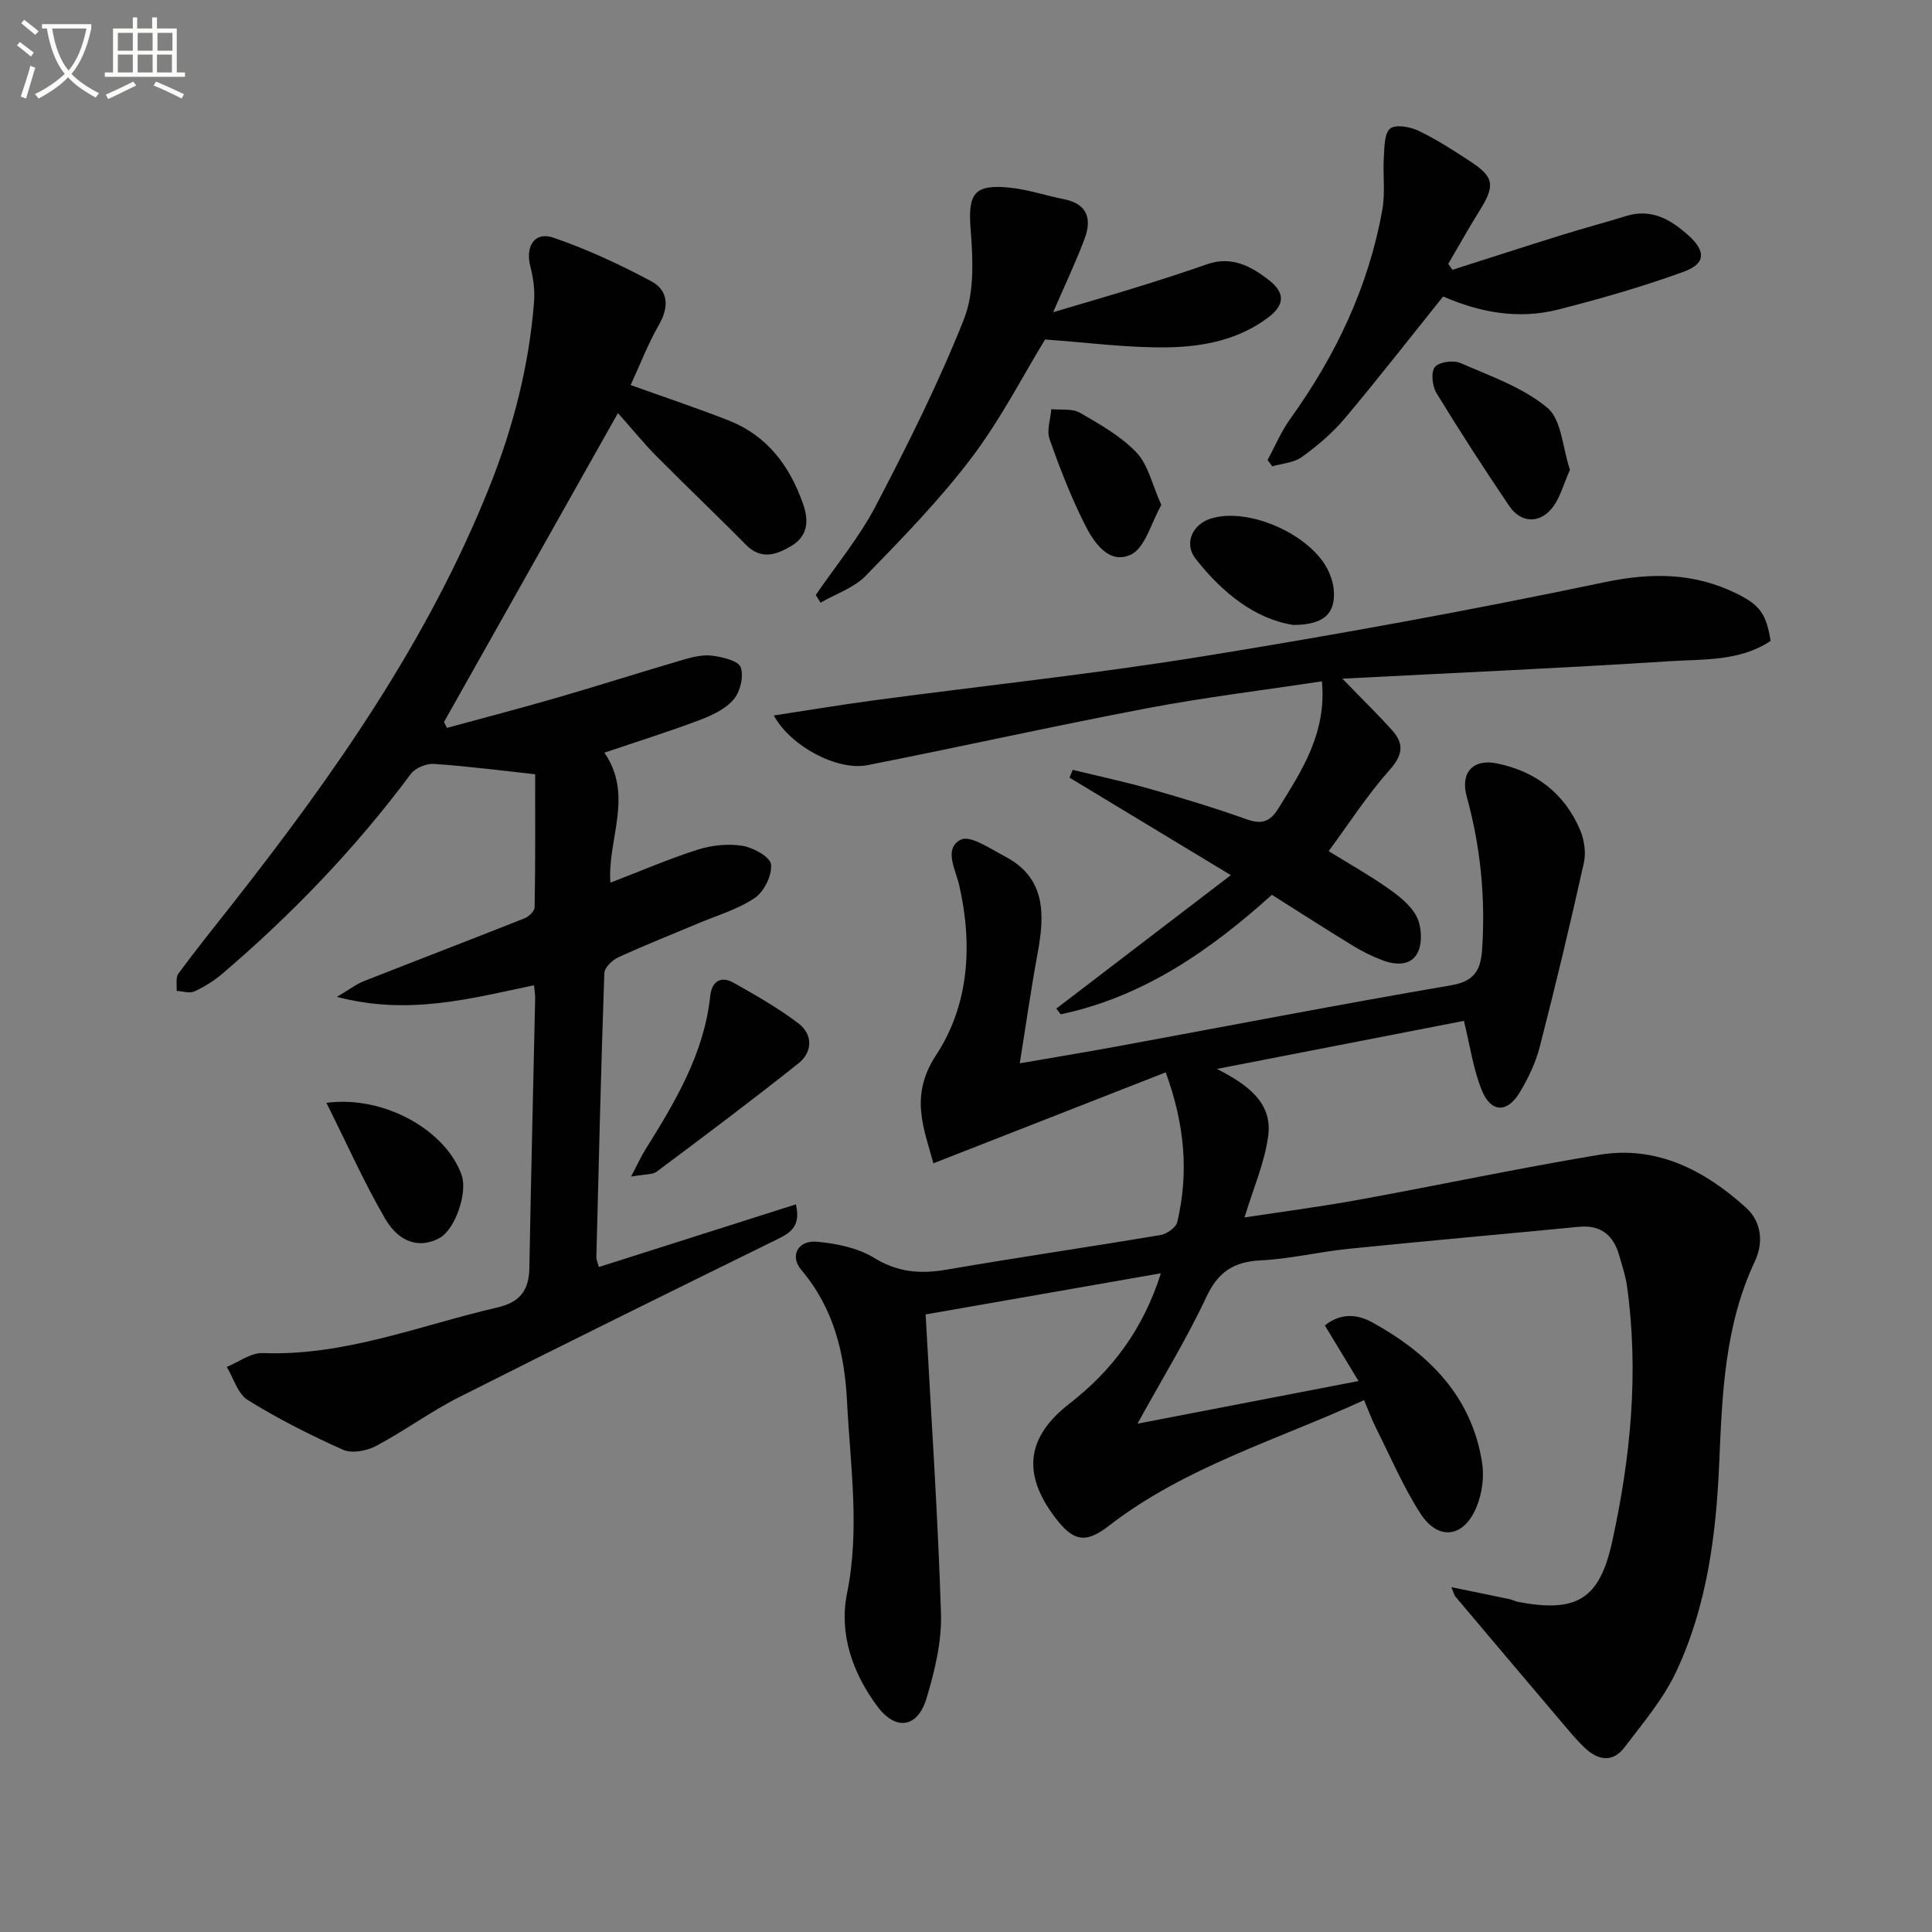 <svg enable-background="new 0 0 400 400" viewBox="0 0 400 400" xmlns="http://www.w3.org/2000/svg"><rect x="0" y="0" width="400" height="400" fill="#808080" stroke="none"/><path d="m6.4 11.7c-1-.8-1.9-1.6-2.9-2.3l.6-.7c.9.7 1.9 1.4 2.9 2.2zm-2.1 8.3c.7-2.1 1.4-4.2 2-6.4.2.1.6.3 1 .4-.7 2.3-1.3 4.4-1.9 6.4zm3-12.8c-1.1-.9-2.1-1.7-2.9-2.4l.6-.7c1 .8 2 1.5 3 2.4zm1.4-1.3v-.9h10.2v.9c-.9 4.2-2.3 7.3-4.1 9.4 1.3 1.4 3.2 2.7 5.7 4-.2.2-.4.5-.7.9-2.5-1.4-4.4-2.7-5.7-4.2-1.4 1.5-3.5 3-6.1 4.4 0 0 0 0-.1-.1-.3-.4-.5-.7-.7-.8 2.7-1.3 4.7-2.8 6.2-4.2-1.8-2.2-3-5.3-3.7-9.4zm9.2 0h-7.1c.6 3.8 1.7 6.7 3.4 8.7 1.7-2 2.9-4.8 3.7-8.7z" fill="#fbfcfa"/><path d="m31.6 3.6h.9v2.3h4.1v9.1h1.7v.9h-16.6v-.9h1.7v-9.1h4.1v-2.3h.9v2.3h3.1v-2.3zm-4 13.3.6.8c-1.9.9-3.8 1.9-5.8 2.8-.2-.3-.3-.6-.5-.9 2-.9 3.9-1.8 5.7-2.7zm-3.2-10.1v3.7h3.1v-3.7zm0 4.5v3.7h3.1v-3.7zm4.1-4.5v3.7h3.1v-3.7zm0 4.5v3.7h3.1v-3.7zm9.1 9.1c-2.1-1.1-4.1-2-5.8-2.7l.5-.8c2.2.9 4.1 1.8 5.8 2.6zm-1.9-13.6h-3.1v3.7h3.1zm-3.2 4.5v3.7h3.1v-3.7z" fill="#fbfcfa"/><g fill="#010101"><path d="m191.64 272.14c1.15 21.11 2.54 41.5 3.18 61.9.18 5.84-1.29 11.9-2.99 17.57-1.83 6.1-6.33 6.8-10.13 1.74-5.16-6.88-8.03-15.09-6.34-23.42 2.72-13.38.67-26.52.01-39.76-.5-9.97-2.74-19.3-9.47-27.25-2.48-2.93-.66-6.2 3.28-5.83 4.03.37 8.41 1.26 11.78 3.33 4.93 3.03 9.63 3.38 15.07 2.44 14.72-2.54 29.5-4.68 44.23-7.16 1.31-.22 3.21-1.55 3.48-2.68 2.38-10.09 1.61-20.02-2.39-31-16.17 6.33-31.98 12.52-48.1 18.83-1.96-7.25-4.99-13.96.55-22.39 6.82-10.38 7.62-22.79 4.8-35.15-.74-3.25-3.3-7.61.33-9.47 1.93-.99 6.09 1.88 9.04 3.42 8.63 4.49 8.34 12.07 6.85 20.15-1.35 7.3-2.39 14.66-3.69 22.74 7.02-1.22 13.67-2.31 20.29-3.53 23.01-4.23 45.98-8.69 69.04-12.63 4.91-.84 6.12-3.27 6.4-7.47.71-10.72-.33-21.23-3.19-31.6-1.37-4.96 1.31-7.89 6.29-6.86 7.99 1.65 13.96 6.19 17.18 13.77.86 2.03 1.26 4.66.79 6.78-2.84 12.76-5.88 25.47-9.14 38.13-.86 3.33-2.41 6.58-4.21 9.53-2.53 4.16-5.86 4.1-7.74-.43-1.84-4.45-2.49-9.39-3.75-14.48-16.23 3.16-33.13 6.44-51.14 9.95 6.38 3.24 11.52 7.01 10.62 13.84-.74 5.61-3.13 11.01-4.91 16.91 7.62-1.16 15.61-2.2 23.53-3.64 16.65-3.03 33.21-6.56 49.9-9.33 11.92-1.98 21.83 3.2 30.39 10.93 3.19 2.88 3.71 7.17 1.84 11.14-6.27 13.31-6.76 27.52-7.38 41.86-.63 14.8-2.54 29.58-8.94 43.16-2.64 5.6-6.82 10.52-10.61 15.52-2.6 3.44-5.71 2.72-8.51-.05-1.06-1.05-2.08-2.16-3.04-3.3-7.85-9.25-15.68-18.5-23.5-27.78-.29-.34-.38-.86-.84-1.96 4.33.89 8.17 1.66 12 2.47.65.14 1.25.48 1.9.6 12.05 2.24 16.75-.55 19.37-12.44 3.84-17.47 5.57-35.13 3.08-52.99-.3-2.12-1.01-4.19-1.59-6.26-1.19-4.24-3.8-6.44-8.41-5.99-15.87 1.54-31.75 2.94-47.61 4.55-6.11.62-12.15 2.1-18.27 2.4-5.62.28-8.82 2.45-11.25 7.66-4 8.55-8.98 16.63-14.22 26.15 15.76-3.04 30.49-5.88 45.77-8.83-2.57-4.25-4.71-7.77-6.97-11.51 3.31-2.67 6.79-2.32 9.83-.63 11.66 6.44 20.59 15.27 22.73 29.09.46 2.97-.03 6.44-1.2 9.22-2.66 6.35-7.96 6.94-11.65 1.15-3.55-5.57-6.18-11.73-9.15-17.66-.88-1.75-1.55-3.6-2.44-5.71-18.05 8.29-37.06 13.81-52.85 26.03-4.92 3.81-7.43 3.17-11.22-1.86-6.77-9-5.78-16.56 3.03-23.41 8.75-6.8 15.22-15.22 18.97-27.02-16.89 2.96-33.07 5.79-48.71 8.52z"/><path d="m110.8 160.3c-7.43-.8-14.19-1.69-20.97-2.14-1.57-.1-3.84.83-4.76 2.06-11.39 15.31-24.51 28.97-38.99 41.34-1.74 1.49-3.75 2.75-5.83 3.7-1 .46-2.45-.04-3.69-.11.1-1.21-.24-2.75.38-3.58 3.64-4.95 7.5-9.74 11.3-14.57 21.03-26.77 40.47-54.5 53.17-86.39 4.88-12.26 8.13-24.94 9.16-38.12.19-2.4-.15-4.95-.76-7.29-1.09-4.17.85-7.33 4.74-6 6.98 2.38 13.75 5.55 20.27 9.02 3.55 1.89 3.75 5.31 1.6 9.04-2.28 3.97-3.93 8.3-5.85 12.46 7.25 2.6 13.82 4.79 20.26 7.32 7.99 3.14 12.66 9.38 15.44 17.3 1.26 3.59.94 6.69-2.46 8.71-3.07 1.82-6.23 2.94-9.41-.29-6.07-6.17-12.35-12.12-18.45-18.27-2.57-2.59-4.87-5.44-8.01-8.97-12.21 21.69-24.11 42.83-36.02 63.97.21.4.41.81.62 1.21 7.62-2.08 15.27-4.07 22.86-6.27 8.76-2.54 17.46-5.33 26.22-7.89 1.89-.55 3.99-1.04 5.89-.78 2.11.29 5.35 1.03 5.84 2.39.68 1.87-.1 5.08-1.46 6.67-1.71 2-4.52 3.31-7.09 4.28-6.34 2.39-12.82 4.41-19.67 6.73 6.15 8.92.57 17.98 1.25 26.92 6.06-2.33 11.94-4.88 18.02-6.82 2.92-.93 6.3-1.3 9.29-.82 2.25.36 5.77 2.3 5.94 3.84.25 2.24-1.42 5.64-3.35 6.95-3.5 2.38-7.79 3.61-11.77 5.29-5.51 2.33-11.08 4.52-16.51 7.02-1.24.57-2.84 2.12-2.88 3.27-.69 19.62-1.15 39.24-1.65 58.87-.01.47.24.94.52 1.97 13.53-4.3 26.99-8.58 40.79-12.97 1.03 4.42-.97 5.81-3.74 7.17-22.05 10.84-44.1 21.69-66.03 32.77-5.92 2.99-11.32 7-17.19 10.1-1.92 1.01-4.97 1.58-6.79.77-6.77-3.02-13.43-6.4-19.73-10.29-2.07-1.28-2.93-4.52-4.35-6.86 2.48-1.01 4.99-2.96 7.43-2.87 17.02.65 32.57-5.74 48.69-9.47 4.65-1.08 6.45-3.59 6.53-8.14.33-18.64.8-37.27 1.2-55.91.01-.65-.11-1.31-.24-2.63-13.08 2.74-26.03 6.3-40.8 2.4 2.62-1.55 3.99-2.63 5.55-3.24 11.1-4.38 22.25-8.64 33.34-13.04.87-.35 2.03-1.49 2.04-2.28.16-9.06.11-18.14.11-27.53z"/><path d="m277.93 140.51c4.19 4.33 7.37 7.42 10.32 10.72 2.5 2.79 2.18 5.12-.54 8.17-4.6 5.17-8.39 11.07-12.63 16.82 4.29 2.65 8.34 4.92 12.12 7.57 2.28 1.6 4.75 3.48 6.02 5.83 1.06 1.96 1.29 5.09.49 7.16-1.21 3.14-4.46 3.14-7.33 2.09-2.17-.8-4.29-1.86-6.27-3.06-5.53-3.38-10.98-6.89-16.78-10.55-12.65 11.4-26.51 21.11-43.72 24.74-.3-.39-.6-.78-.91-1.18 11.64-8.9 23.27-17.8 36.13-27.63-12.14-7.34-22.77-13.77-33.4-20.19.22-.54.44-1.07.66-1.61 5.38 1.31 10.81 2.47 16.13 3.98 6.71 1.91 13.4 3.94 19.96 6.28 3.1 1.11 4.82.42 6.48-2.25 4.91-7.9 10.03-15.68 9.03-26.34-12.26 1.86-24.24 3.31-36.06 5.55-19.4 3.68-38.67 8-58.04 11.81-6.23 1.22-15.93-3.92-19.38-10.29 7.11-1.08 13.86-2.21 20.63-3.12 22.71-3.04 45.52-5.45 68.13-9.11 27.82-4.5 55.57-9.55 83.15-15.34 9.8-2.06 18.66-2.01 27.49 2.36 4.87 2.41 6.06 4.26 6.98 9.77-6.4 4.29-13.95 3.75-21.1 4.22-22.07 1.42-44.16 2.38-67.56 3.6z"/><path d="m168.9 123.18c4.18-6.11 8.99-11.9 12.4-18.41 6.6-12.63 13.01-25.43 18.26-38.65 2.18-5.5 1.9-12.33 1.41-18.44-.6-7.54.58-9.62 8.18-8.82 3.76.4 7.42 1.65 11.16 2.39 4.88.97 5.76 4.13 4.25 8.16-1.79 4.79-4 9.42-6.52 15.23 6.46-1.92 12.11-3.55 17.74-5.3 4.74-1.47 9.47-3 14.16-4.64 5.09-1.77 9.13.43 12.87 3.37 3.31 2.61 3.15 5.1-.25 7.67-6.11 4.6-13.41 6.04-20.67 6.17-8.32.15-16.67-1-25.52-1.62-4.51 7.37-9.15 16.45-15.2 24.46-6.58 8.7-14.28 16.6-21.91 24.44-2.45 2.52-6.22 3.76-9.38 5.59-.34-.54-.66-1.07-.98-1.6z"/><path d="m298.79 61.38c-7.02 8.74-13.55 17.15-20.4 25.28-2.54 3.02-5.66 5.65-8.87 7.97-1.64 1.19-4.06 1.31-6.12 1.92-.32-.44-.64-.88-.96-1.32 1.54-2.83 2.79-5.86 4.65-8.45 9.45-13.13 16.27-27.42 19.11-43.4.63-3.53.08-7.25.31-10.86.13-2.06.08-4.9 1.31-5.9 1.14-.92 4.14-.37 5.88.46 3.73 1.78 7.23 4.06 10.7 6.33 4.97 3.24 5.18 5.01 1.93 10.2-2.26 3.61-4.32 7.34-6.48 11.02.29.41.57.82.86 1.23 7.53-2.4 15.05-4.84 22.6-7.19 4.42-1.38 8.9-2.56 13.31-3.93 5.33-1.67 9.36.75 13.05 4.09 3.53 3.21 3.47 5.78-1.08 7.43-8.52 3.1-17.28 5.61-26.07 7.85-8.15 2.06-16.14.59-23.73-2.73z"/><path d="m130.66 243.6c1.47-2.81 2.12-4.25 2.95-5.58 6.18-9.89 12.16-19.86 13.44-31.83.32-3 2.18-4.22 4.85-2.71 4.61 2.6 9.25 5.23 13.44 8.43 3.01 2.3 2.87 5.94-.02 8.24-9.62 7.66-19.47 15.04-29.32 22.4-.89.69-2.41.52-5.34 1.05z"/><path d="m325.04 97.28c-1.34 2.94-2.04 5.95-3.82 8.06-2.68 3.17-6.43 2.84-8.74-.57-5.2-7.68-10.24-15.47-15.07-23.38-.88-1.44-1.19-4.3-.33-5.4.83-1.06 3.83-1.47 5.29-.83 6.21 2.71 12.92 5.04 17.99 9.26 2.95 2.46 3.14 8.26 4.68 12.86z"/><path d="m67.58 228.33c12.09-1.61 24.86 5.84 28.01 15.01 1.26 3.65-1.38 11.18-4.53 12.94-3.95 2.21-8.32 1.2-11.32-3.96-4.37-7.51-7.91-15.5-12.16-23.99z"/><path d="m267.78 129.39c-7.89-1.21-14.72-6.65-20.23-13.69-2.52-3.22-.62-7.14 3.09-8.32 7.97-2.54 21.27 3.5 24.55 11.19.45 1.05.81 2.2.93 3.33.5 4.97-1.83 7.47-8.34 7.49z"/><path d="m240.44 104.56c-2.12 3.68-3.35 8.92-6.35 10.29-4.63 2.12-7.74-2.73-9.64-6.55-2.79-5.6-5.08-11.48-7.15-17.4-.63-1.8.2-4.11.36-6.19 2 .21 4.34-.17 5.93.75 4.14 2.39 8.49 4.84 11.72 8.24 2.41 2.54 3.22 6.6 5.13 10.86z"/></g></svg>